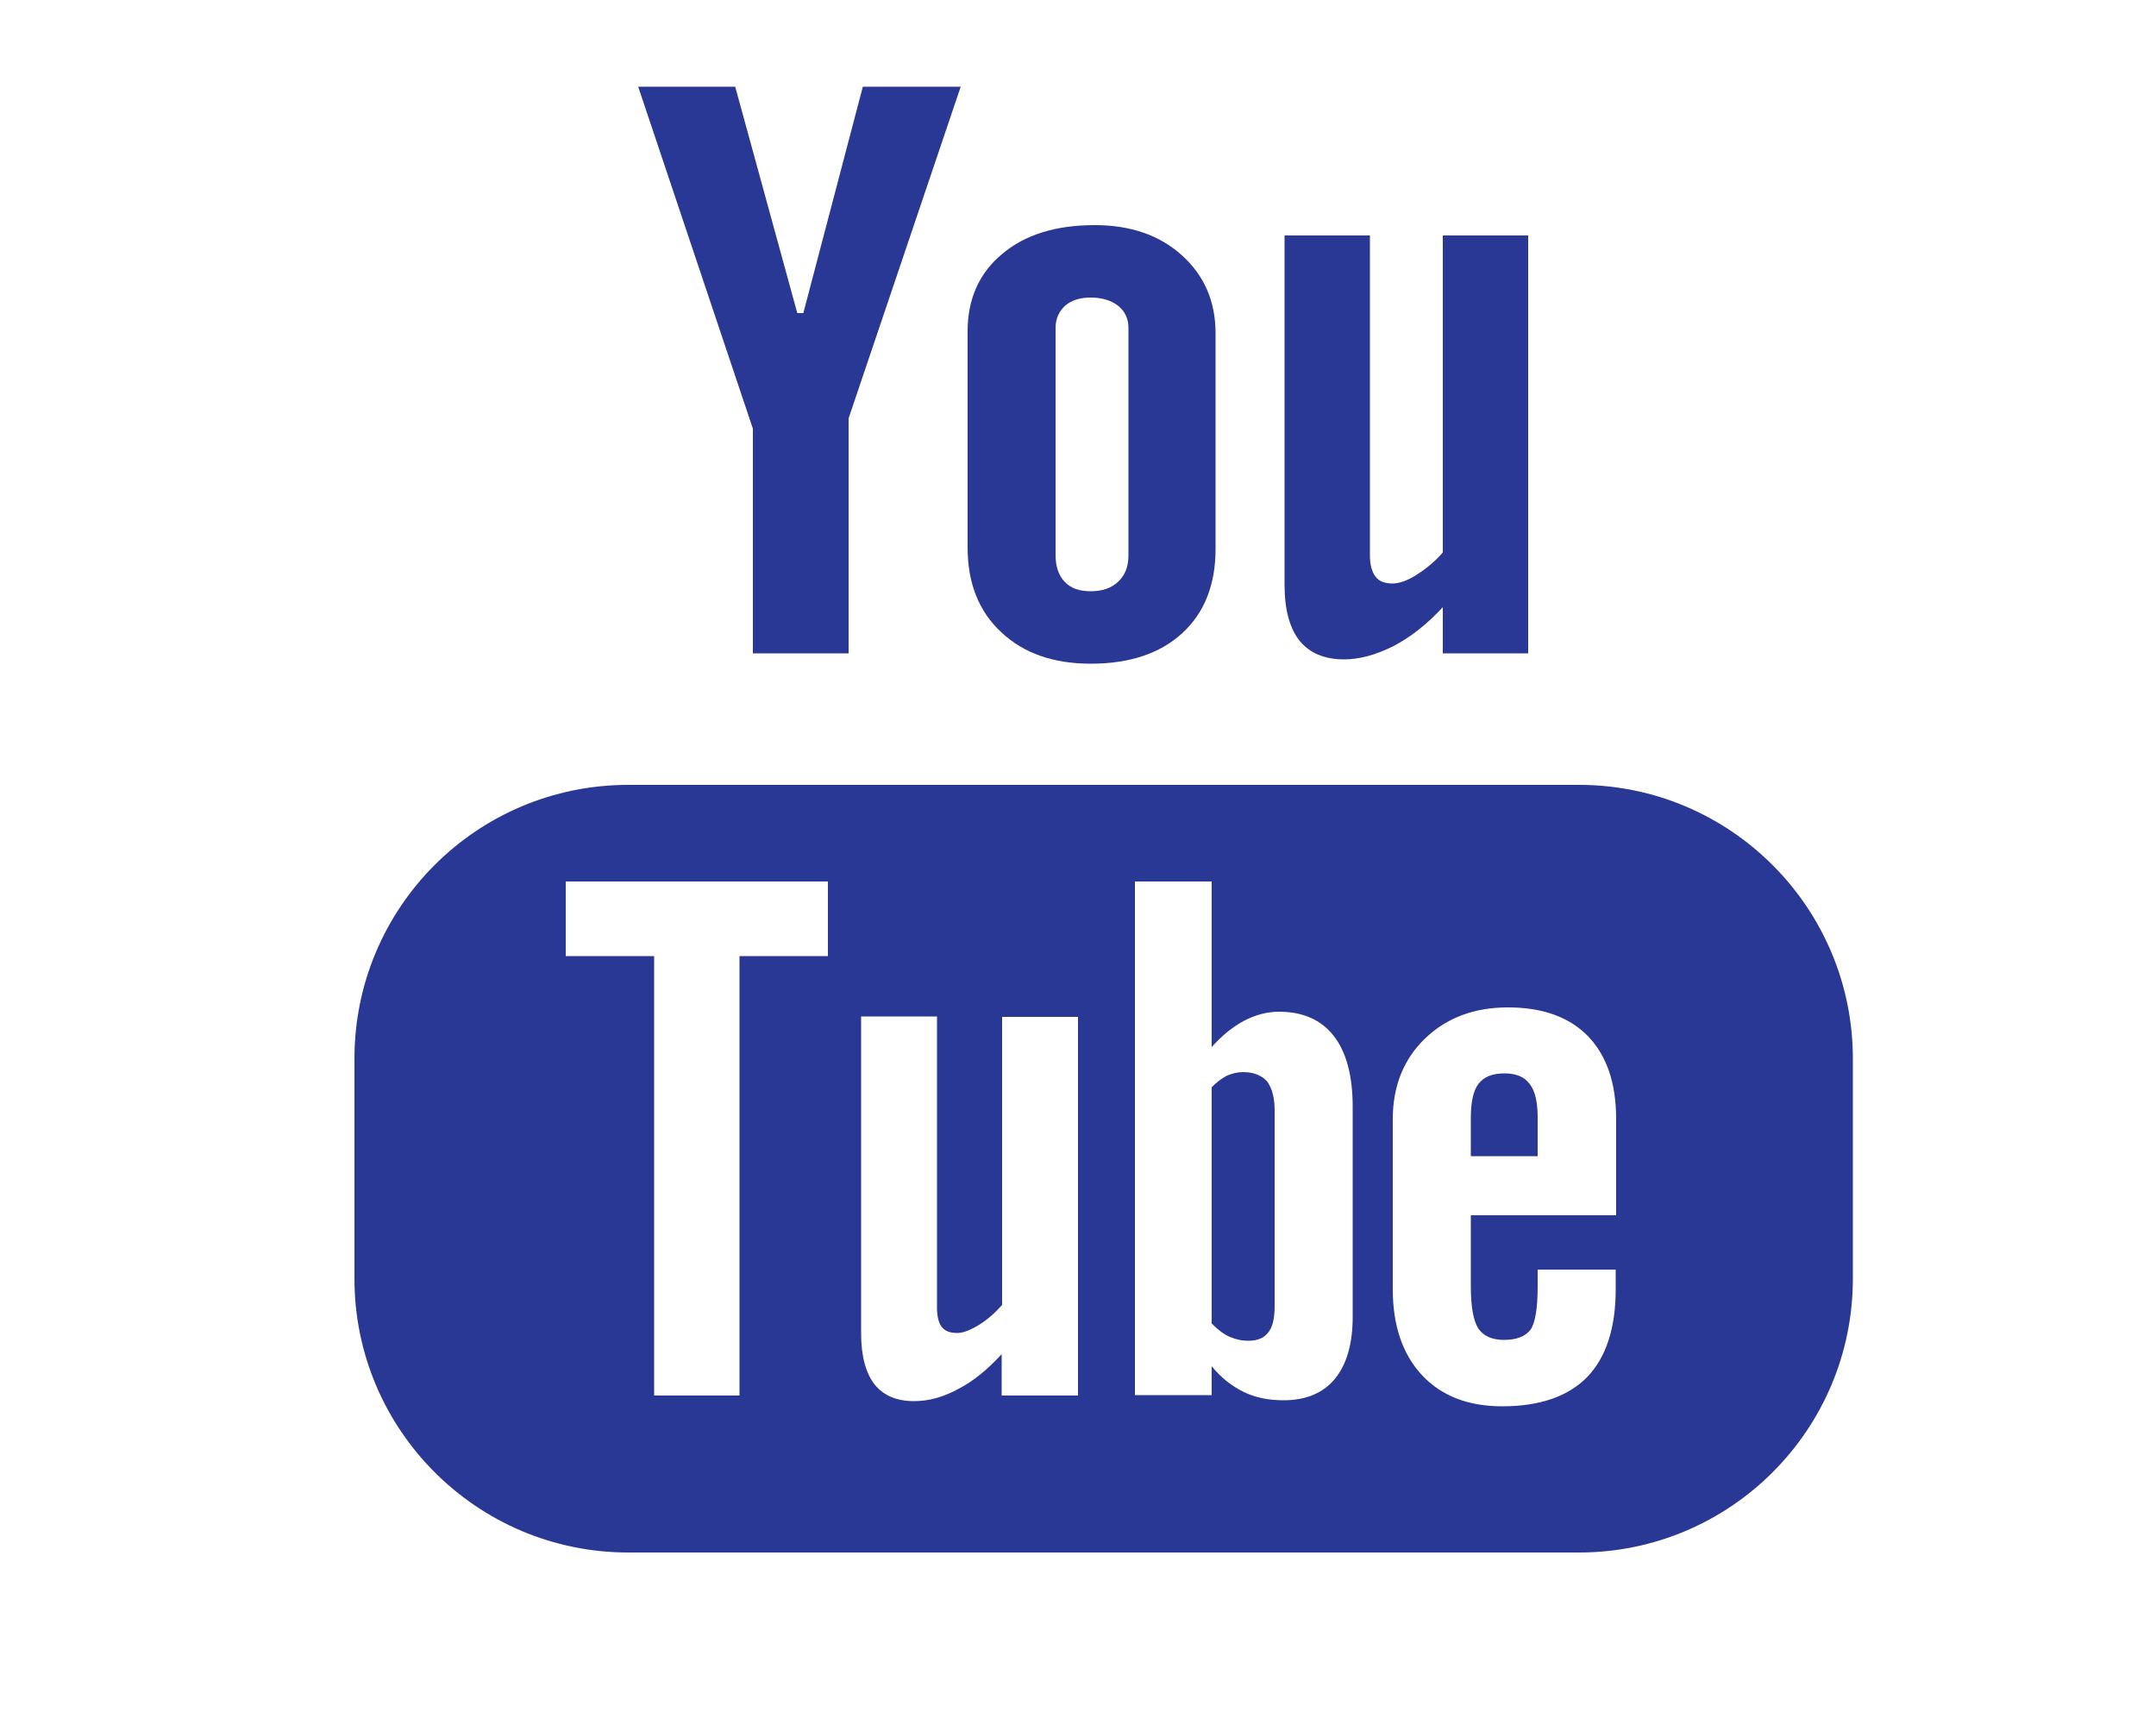 <svg width="50" height="40" viewBox="0 0 50 40" fill="none" xmlns="http://www.w3.org/2000/svg">
<path d="M36.62 18.2H14.57C11.06 18.2 8.22 21.04 8.22 24.55V29.65C8.22 33.15 11.06 36 14.57 36H36.62C40.12 36 42.97 33.16 42.97 29.65V24.55C42.97 21.05 40.13 18.2 36.62 18.2ZM19.2 22.17H17.15V32.36H15.17V22.17H13.12V20.44H19.2V22.17ZM24.99 32.36H23.23V31.4C22.9 31.76 22.57 32.03 22.22 32.21C21.87 32.4 21.53 32.49 21.2 32.49C20.79 32.49 20.49 32.36 20.28 32.1C20.08 31.84 19.97 31.45 19.97 30.92V23.57H21.73V30.32C21.73 30.53 21.77 30.68 21.84 30.77C21.92 30.87 22.04 30.91 22.2 30.91C22.33 30.91 22.49 30.85 22.69 30.73C22.89 30.61 23.07 30.45 23.24 30.26V23.58H25V32.36H24.99ZM31.37 30.54C31.37 31.16 31.23 31.64 30.96 31.97C30.69 32.3 30.29 32.47 29.77 32.47C29.42 32.47 29.12 32.41 28.85 32.28C28.58 32.15 28.33 31.96 28.1 31.68V32.35H26.32V20.44H28.1V24.28C28.34 24.01 28.59 23.81 28.85 23.67C29.12 23.53 29.39 23.46 29.66 23.46C30.22 23.46 30.64 23.65 30.93 24.02C31.22 24.39 31.37 24.94 31.37 25.66V30.54ZM37.47 28.18H34.11V29.84C34.11 30.3 34.17 30.62 34.28 30.8C34.4 30.98 34.6 31.07 34.88 31.07C35.17 31.07 35.37 30.99 35.49 30.84C35.6 30.69 35.66 30.35 35.66 29.84V29.44H37.47V29.89C37.47 30.79 37.25 31.47 36.81 31.93C36.37 32.38 35.71 32.61 34.84 32.61C34.05 32.61 33.43 32.37 32.98 31.89C32.53 31.41 32.3 30.74 32.3 29.9V25.95C32.3 25.19 32.55 24.56 33.05 24.08C33.55 23.6 34.19 23.36 34.97 23.36C35.77 23.36 36.39 23.58 36.83 24.03C37.26 24.48 37.48 25.11 37.48 25.95V28.18H37.47Z" fill="#2A3895"/>
<path d="M34.89 24.89C34.61 24.89 34.41 24.97 34.29 25.13C34.17 25.28 34.11 25.55 34.11 25.92V26.81H35.66V25.92C35.66 25.55 35.6 25.29 35.47 25.13C35.35 24.97 35.16 24.89 34.89 24.89Z" fill="#2A3895"/>
<path d="M28.83 24.86C28.7 24.86 28.58 24.89 28.46 24.94C28.34 25 28.22 25.09 28.1 25.21V30.69C28.24 30.83 28.38 30.94 28.52 31C28.66 31.06 28.8 31.09 28.94 31.09C29.16 31.09 29.31 31.03 29.41 30.9C29.51 30.78 29.56 30.58 29.56 30.29V25.75C29.56 25.45 29.5 25.23 29.38 25.07C29.25 24.93 29.06 24.86 28.83 24.86Z" fill="#2A3895"/>
<path d="M17.46 15.15H19.68V9.7L22.28 2.01H20.01L18.63 7.26H18.49L17.05 2.01H14.8L17.46 9.94V15.15Z" fill="#2A3895"/>
<path d="M25.3 15.39C26.2 15.39 26.91 15.15 27.42 14.68C27.93 14.21 28.19 13.56 28.19 12.73V7.73C28.19 6.99 27.93 6.39 27.41 5.92C26.89 5.45 26.21 5.22 25.39 5.22C24.49 5.22 23.77 5.44 23.24 5.89C22.71 6.33 22.44 6.93 22.44 7.68V12.7C22.44 13.52 22.7 14.18 23.22 14.66C23.74 15.15 24.43 15.39 25.3 15.39ZM24.48 7.6C24.48 7.39 24.56 7.22 24.7 7.09C24.85 6.96 25.05 6.9 25.29 6.9C25.55 6.9 25.76 6.96 25.93 7.09C26.09 7.22 26.17 7.39 26.17 7.6V12.88C26.17 13.14 26.09 13.34 25.93 13.49C25.77 13.64 25.56 13.71 25.29 13.71C25.03 13.71 24.83 13.64 24.69 13.49C24.55 13.34 24.48 13.14 24.48 12.87V7.6Z" fill="#2A3895"/>
<path d="M31.17 15.29C31.54 15.29 31.92 15.18 32.32 14.98C32.72 14.77 33.1 14.47 33.46 14.08V15.15H35.44V5.46H33.46V12.81C33.28 13.02 33.07 13.19 32.85 13.33C32.63 13.47 32.44 13.53 32.3 13.53C32.11 13.53 31.98 13.48 31.9 13.37C31.82 13.27 31.77 13.1 31.77 12.88V5.46H29.79V13.56C29.79 14.14 29.91 14.57 30.14 14.86C30.37 15.14 30.71 15.29 31.17 15.29Z" fill="#2A3895"/>
</svg>
